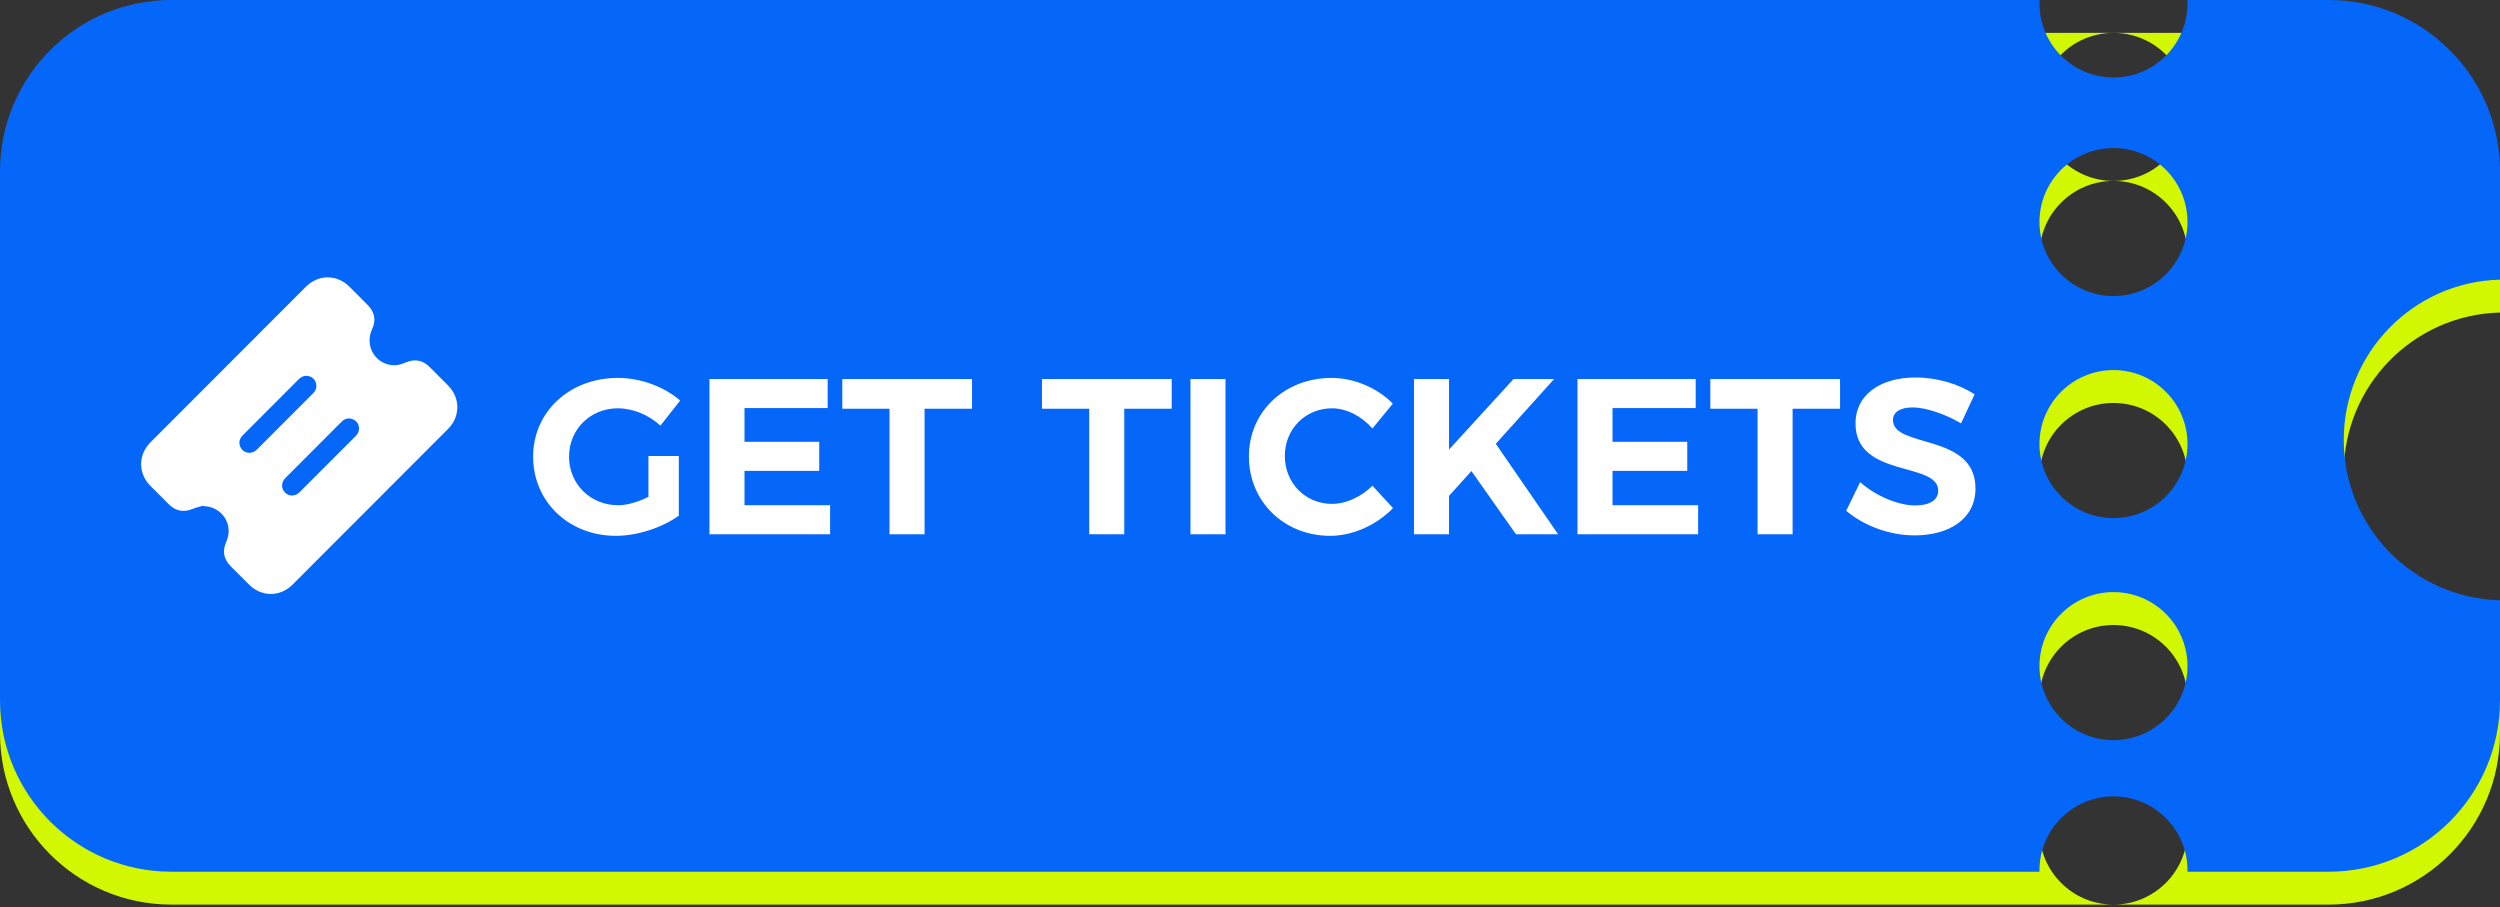 <svg width="248" height="90" viewBox="0 0 248 90" fill="none" xmlns="http://www.w3.org/2000/svg">
<rect x="0" y="0" width="248" height="90" fill="#333333" stroke="none"/>
<path d="M231 3.263C240.389 3.263 248 10.874 248 20.263V31.004C239.403 31.221 232.5 38.258 232.5 46.908C232.5 55.557 239.403 62.594 248 62.81V72.737C248 82.126 240.389 89.737 231 89.737H209.658C213.713 89.737 217 86.45 217 82.395C217 79.552 215.383 77.088 213.02 75.869C215.383 74.649 217 72.185 217 69.342C217 65.287 213.713 62.001 209.658 62.001C205.603 62.001 202.315 65.287 202.315 69.342C202.315 72.185 203.932 74.649 206.295 75.869C203.932 77.089 202.315 79.552 202.315 82.395C202.316 86.45 205.603 89.737 209.658 89.737H17C7.611 89.737 0 82.126 0 72.737V20.263C3.24078e-06 10.874 7.611 3.263 17 3.263H231ZM209.658 39.974C205.603 39.974 202.315 43.261 202.315 47.316C202.315 51.371 205.603 54.658 209.658 54.658C213.713 54.657 217 51.371 217 47.316C217 43.261 213.713 39.974 209.658 39.974ZM209.658 17.948C205.603 17.948 202.315 21.235 202.315 25.29C202.316 29.344 205.603 32.631 209.658 32.631C213.713 32.631 217 29.344 217 25.29C217 21.235 213.713 17.948 209.658 17.948ZM209.658 3.263C205.603 3.263 202.316 6.55 202.315 10.605C202.315 14.66 205.603 17.948 209.658 17.948C213.713 17.948 217 14.66 217 10.605C217 6.55 213.713 3.263 209.658 3.263Z" fill="#D1F800"/>
<path d="M202.315 0.342C202.315 4.397 205.603 7.685 209.658 7.685C213.713 7.684 217 4.397 217 0.342C217 0.227 216.996 0.113 216.991 0H231C240.389 4.53139e-05 248 7.611 248 17V27.741C239.403 27.957 232.5 34.995 232.5 43.645C232.5 52.294 239.403 59.331 248 59.548V69.474C248 78.862 240.389 86.474 231 86.474H216.997C216.998 86.43 217 86.386 217 86.342C217 82.287 213.713 79 209.658 79C205.603 79 202.316 82.287 202.315 86.342C202.315 86.386 202.318 86.43 202.318 86.474H17C7.611 86.474 0 78.862 0 69.474V17C3.24078e-06 7.611 7.611 0 17 0H202.324C202.319 0.113 202.315 0.227 202.315 0.342ZM209.658 58.737C205.603 58.737 202.315 62.024 202.315 66.079C202.316 70.134 205.603 73.421 209.658 73.421C213.713 73.421 217 70.134 217 66.079C217 62.024 213.713 58.737 209.658 58.737ZM209.658 36.711C205.603 36.711 202.315 39.998 202.315 44.053C202.315 48.108 205.603 51.395 209.658 51.395C213.713 51.394 217 48.108 217 44.053C217 39.998 213.713 36.711 209.658 36.711ZM209.658 14.685C205.603 14.685 202.315 17.971 202.315 22.026C202.315 26.081 205.603 29.368 209.658 29.368C213.713 29.368 217 26.081 217 22.026C217 17.972 213.713 14.685 209.658 14.685Z" fill="#0566FA"/>
<path d="M44.438 38.227C43.835 37.62 43.23 37.016 42.626 36.412C41.922 35.709 41.11 35.577 40.204 35.972C39.895 36.107 39.548 36.215 39.215 36.227C37.349 36.296 36.115 34.392 36.902 32.688C37.325 31.773 37.182 30.963 36.471 30.25C35.872 29.65 35.274 29.049 34.673 28.45C33.42 27.202 31.587 27.2 30.335 28.453C25.198 33.593 20.062 38.733 14.929 43.876C13.688 45.118 13.692 46.962 14.928 48.206C15.531 48.812 16.136 49.416 16.741 50.021C17.443 50.723 18.247 50.857 19.162 50.464C19.485 50.325 19.839 50.258 20.179 50.159C20.185 50.174 20.191 50.19 20.197 50.206C20.347 50.222 20.5 50.226 20.648 50.256C22.276 50.578 23.128 52.239 22.444 53.751C22.035 54.654 22.183 55.467 22.884 56.171C23.493 56.781 24.101 57.392 24.712 58C25.946 59.227 27.788 59.229 29.021 57.995C34.163 52.851 39.303 47.705 44.441 42.557C45.68 41.316 45.674 39.471 44.438 38.227ZM25.51 44.574C25.295 44.79 25.047 44.914 24.727 44.924C24.349 44.897 24.041 44.729 23.861 44.368C23.686 44.018 23.718 43.674 23.937 43.351C23.99 43.272 24.059 43.202 24.127 43.134C25.953 41.305 27.781 39.477 29.606 37.646C29.894 37.358 30.22 37.209 30.63 37.312C31.341 37.49 31.622 38.338 31.16 38.907C31.12 38.955 31.077 38.999 31.033 39.043C29.192 40.886 27.35 42.729 25.51 44.574ZM35.307 43.233C33.442 45.101 31.577 46.969 29.71 48.835C29.286 49.258 28.666 49.262 28.27 48.857C27.872 48.452 27.887 47.842 28.313 47.415C29.87 45.853 31.43 44.293 32.988 42.733C33.305 42.416 33.615 42.092 33.941 41.785C34.253 41.493 34.625 41.433 35.014 41.6C35.406 41.767 35.594 42.088 35.616 42.477C35.611 42.794 35.506 43.034 35.307 43.233Z" fill="white"/>
<path d="M64.325 49.282V45.234H67.339V51.152C65.711 52.34 63.225 53.154 61.091 53.154C56.427 53.154 52.885 49.766 52.885 45.3C52.885 40.856 56.493 37.49 61.289 37.49C63.577 37.49 65.909 38.37 67.471 39.734L65.513 42.22C64.369 41.164 62.785 40.504 61.289 40.504C58.561 40.504 56.449 42.594 56.449 45.3C56.449 48.028 58.583 50.118 61.311 50.118C62.235 50.118 63.335 49.788 64.325 49.282ZM70.378 37.6H82.104V40.482H73.854V43.826H81.268V46.708H73.854V50.118H82.346V53H70.378V37.6ZM83.555 37.6H96.425V40.548H91.717V53H88.241V40.548H83.555V37.6ZM103.364 37.6H116.234V40.548H111.526V53H108.05V40.548H103.364V37.6ZM118.094 37.6H121.57V53H118.094V37.6ZM136.145 42.506C135.089 41.296 133.571 40.504 132.141 40.504C129.501 40.504 127.455 42.55 127.455 45.234C127.455 47.918 129.501 49.986 132.141 49.986C133.527 49.986 135.045 49.282 136.145 48.182L138.191 50.404C136.563 52.076 134.209 53.154 131.965 53.154C127.367 53.154 123.891 49.744 123.891 45.278C123.891 40.834 127.433 37.49 132.097 37.49C134.319 37.49 136.651 38.48 138.169 40.042L136.145 42.506ZM154.566 53H150.386L145.964 46.73L143.742 49.194V53H140.266V37.6H143.742V44.596L150.144 37.6H154.17L148.384 44.024L154.566 53ZM156.487 37.6H168.213V40.482H159.963V43.826H167.377V46.708H159.963V50.118H168.455V53H156.487V37.6ZM169.664 37.6H182.534V40.548H177.826V53H174.35V40.548H169.664V37.6ZM194.537 42C192.909 41.032 190.973 40.416 189.741 40.416C188.575 40.416 187.783 40.834 187.783 41.67C187.783 44.508 195.989 42.924 195.967 48.468C195.967 51.482 193.349 53.11 189.939 53.11C187.409 53.11 184.879 52.142 183.141 50.668L184.527 47.83C186.111 49.238 188.355 50.14 189.983 50.14C191.413 50.14 192.271 49.612 192.271 48.666C192.271 45.762 184.065 47.456 184.065 42C184.065 39.206 186.463 37.446 190.027 37.446C192.183 37.446 194.339 38.106 195.879 39.118L194.537 42Z" fill="white"/>
</svg>
